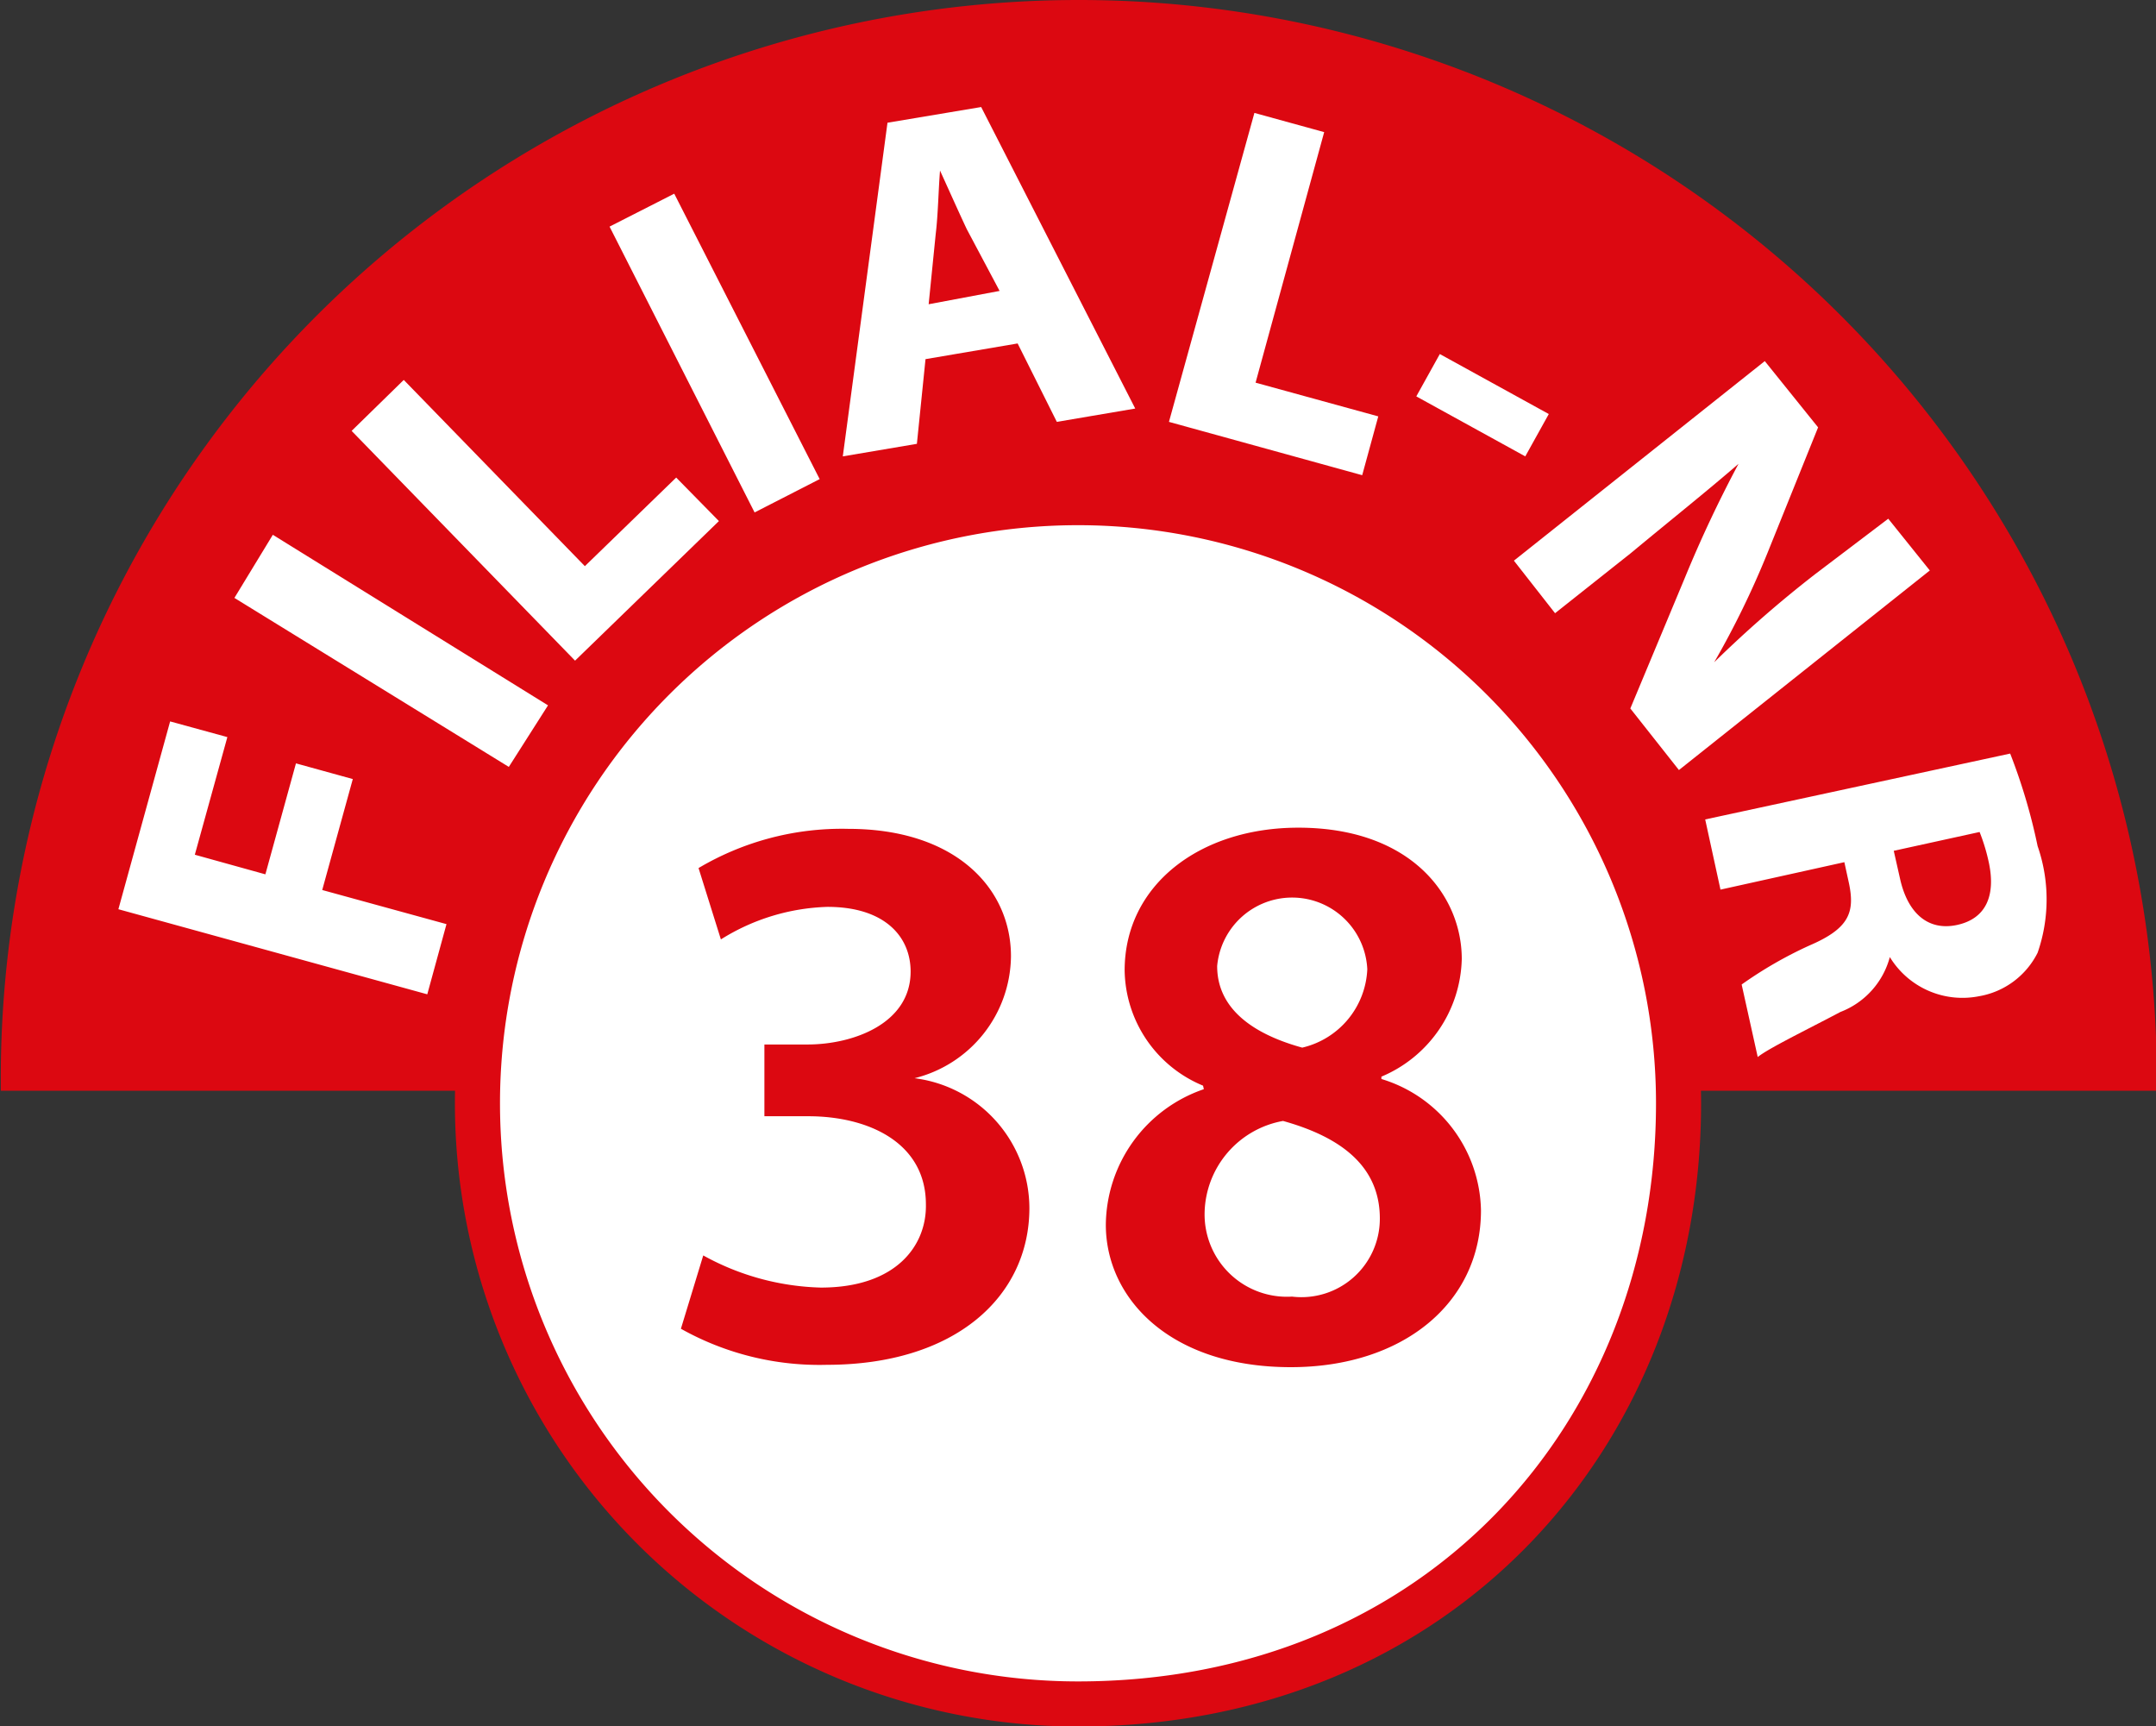 <svg xmlns="http://www.w3.org/2000/svg" width="55" height="44.03" viewBox="0 0 55 44.03"><rect x="0" y="0" width="55" height="44.03" fill="#333333" stroke="none"/><defs><style>.a{fill:#dc0811;}.b{fill:#fff;}.c{fill:none;stroke:#dc0811;stroke-width:1.15px;}</style></defs><path class="a" d="M55.5,27.86c0,.11,0,.21,0,.32H.52c0-.11,0-.21,0-.32a27.5,27.5,0,0,1,55,0" transform="translate(-0.5 -0.36)"/><path class="b" d="M28,43.82c9.19,0,15.32-6.86,15.32-15.32A15.32,15.32,0,1,0,28,43.82" transform="translate(-0.5 -0.36)"/><path class="c" d="M28,43.82c9.19,0,15.32-6.86,15.32-15.32A15.32,15.32,0,1,0,28,43.82Z" transform="translate(-0.5 -0.36)"/><path class="a" d="M18.44,32.38a6.53,6.53,0,0,0,3,.82c1.93,0,2.7-1.08,2.68-2.12,0-1.58-1.47-2.25-3-2.25H20V27H21.1c1.16,0,2.63-.53,2.63-1.86,0-.9-.67-1.65-2.12-1.65a5.4,5.4,0,0,0-2.72.83l-.57-1.82a7.17,7.17,0,0,1,3.82-1c2.74,0,4.15,1.52,4.15,3.25a3.24,3.24,0,0,1-2.46,3.11v0a3.35,3.35,0,0,1,2.93,3.31c0,2.25-1.88,4-5.17,4a7.22,7.22,0,0,1-3.72-.92Z" transform="translate(-0.5 -0.36)"/><path class="a" d="M31.19,28.05a3.23,3.23,0,0,1-2-2.94c0-2.17,1.91-3.64,4.43-3.64,2.86,0,4.17,1.72,4.17,3.35a3.34,3.34,0,0,1-2.05,3v.06a3.57,3.57,0,0,1,2.54,3.35c0,2.37-2,4-4.85,4-3.1,0-4.72-1.77-4.72-3.63a3.69,3.69,0,0,1,2.5-3.46Zm4.51,3.39c0-1.34-1-2.08-2.47-2.49a2.43,2.43,0,0,0-2,2.33,2.1,2.1,0,0,0,2.23,2.15A2,2,0,0,0,35.7,31.44ZM31.55,25c0,1.08.9,1.73,2.17,2.08a2.15,2.15,0,0,0,1.66-2A1.92,1.92,0,0,0,31.55,25Z" transform="translate(-0.5 -0.36)"/><path class="b" d="M51,21.58a4.85,4.85,0,0,1,.24.8c.17.83-.08,1.41-.81,1.57s-1.26-.28-1.46-1.18l-.16-.71Zm-7-.32.39,1.79,3.16-.7.12.55c.15.73,0,1.14-1,1.57a10.46,10.46,0,0,0-1.74,1l.41,1.85c.27-.22,1.26-.7,2.11-1.15a2.07,2.07,0,0,0,1.26-1.4h0a2.17,2.17,0,0,0,2.27,1,2.06,2.06,0,0,0,1.5-1.11,4.15,4.15,0,0,0,0-2.72,14.7,14.7,0,0,0-.7-2.36ZM40.17,16l1.93-1.53c1-.83,1.93-1.57,2.75-2.28l0,0a31.78,31.78,0,0,0-1.37,2.91l-1.39,3.33L43.33,20l6.4-5.09-1.06-1.32L46.81,15a29.71,29.71,0,0,0-2.58,2.25l0,0a22.46,22.46,0,0,0,1.36-2.79l1.29-3.2L45.52,9.57l-6.4,5.09ZM37.23,9.39l-.6,1.08L39.41,12l.6-1.08Zm-6.91,1.73,4.93,1.36.41-1.5-3.13-.86,1.75-6.39L32.5,3.24Zm-6.13-3,.18-1.79c.06-.49.07-1.12.11-1.62h0c.21.46.45,1,.68,1.49L26,7.78Zm2.27,1,1,2,2-.34L25.53,3.09l-2.39.4L22,12l1.89-.32.22-2.16ZM16.05,6.14l3.7,7.29,1.66-.85L17.7,5.3Zm-.88,11.07,3.67-3.56-1.09-1.11L15.42,14.8,10.8,10.05l-1.33,1.3Zm-8.69-1.6,7,4.31,1-1.57L7.46,14ZM11.4,25.72l.49-1.79-3.17-.87.78-2.83-1.45-.4-.78,2.83-1.8-.5.83-3-1.46-.4L3.52,23.55Z" transform="translate(-0.5 -0.36)"/></svg>